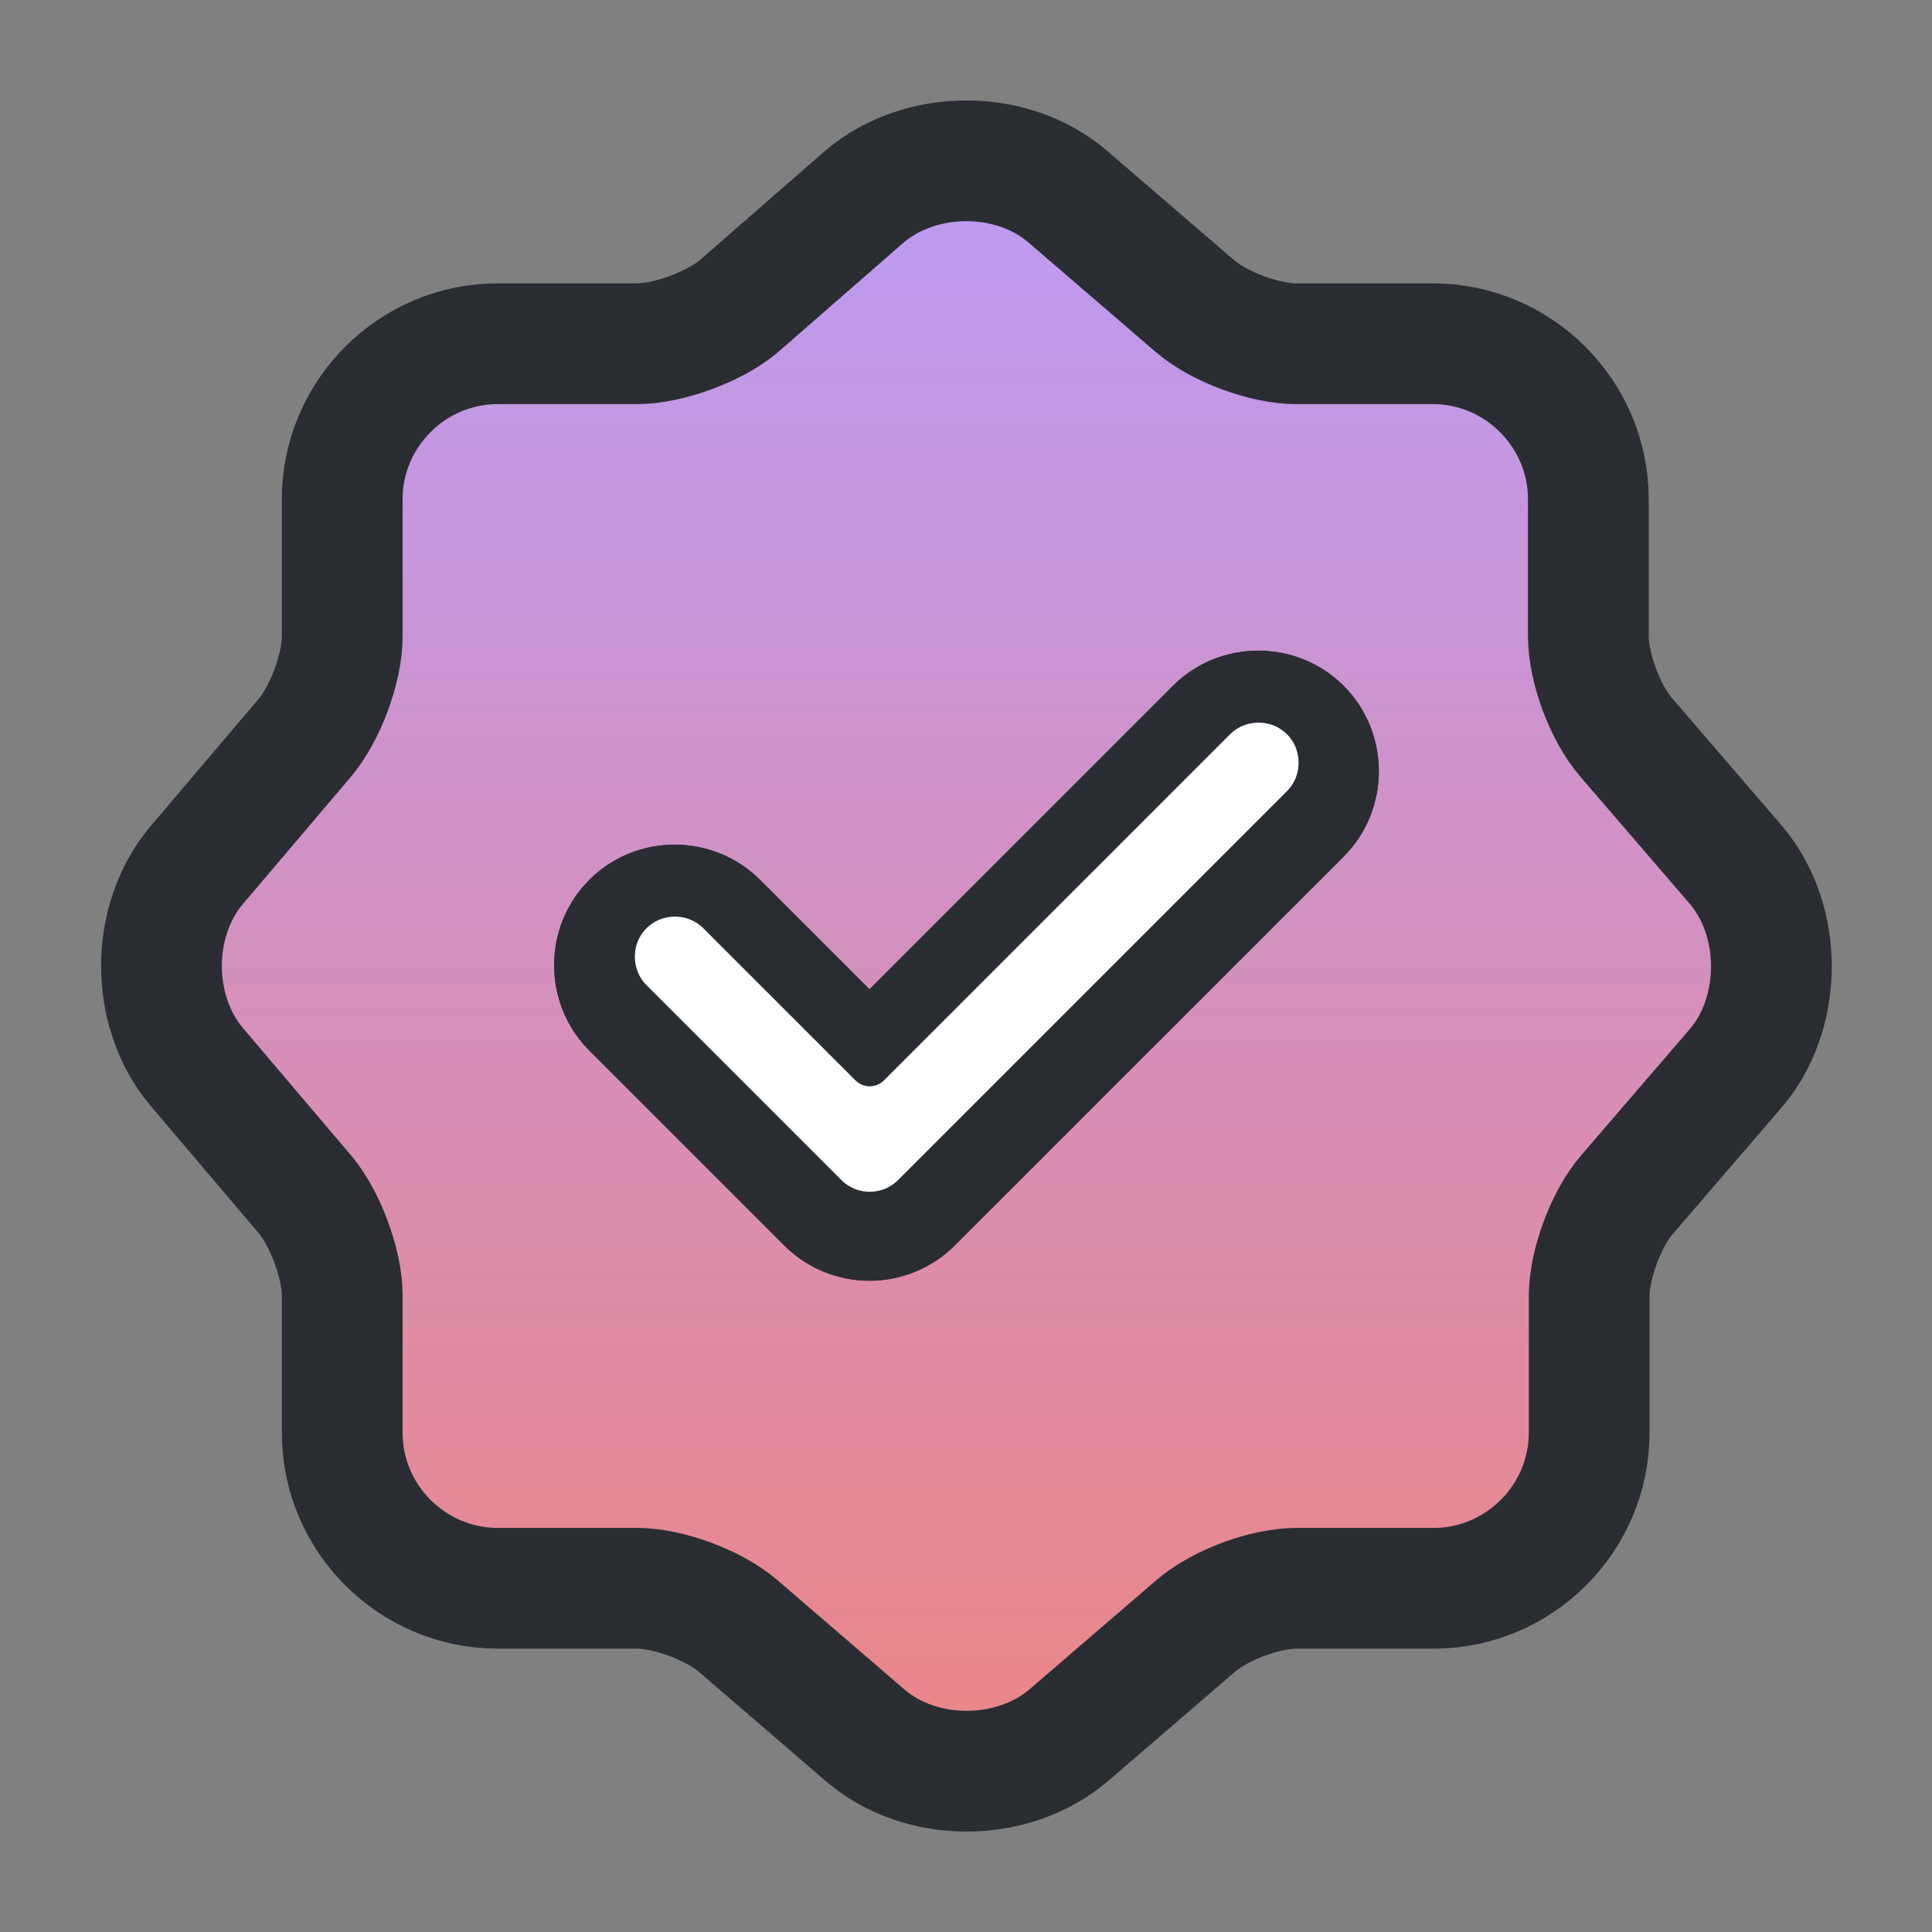 <svg width="48" height="48" viewBox="0 0 48 48" fill="none" xmlns="http://www.w3.org/2000/svg">
<rect x="0" y="0" width="48" height="48" fill="#808080" stroke="none"/>
<g id="vuesax/bold/verify">
<g id="verify">
<g id="Vector">
<path d="M43.122 21.48L40.402 18.32C39.882 17.72 39.462 16.6 39.462 15.8V12.4C39.462 10.28 37.722 8.54 35.602 8.54H32.202C31.422 8.54 30.282 8.12 29.682 7.6L26.522 4.88C25.142 3.7 22.882 3.7 21.482 4.88L18.342 7.62C17.742 8.12 16.602 8.54 15.822 8.54H12.362C10.242 8.54 8.502 10.28 8.502 12.4V15.82C8.502 16.6 8.082 17.72 7.582 18.32L4.882 21.5C3.722 22.88 3.722 25.12 4.882 26.5L7.582 29.68C8.082 30.28 8.502 31.4 8.502 32.18V35.6C8.502 37.72 10.242 39.46 12.362 39.46H15.822C16.602 39.46 17.742 39.88 18.342 40.4L21.502 43.12C22.882 44.3 25.142 44.3 26.542 43.12L29.702 40.4C30.302 39.88 31.422 39.46 32.222 39.46H35.622C37.742 39.46 39.482 37.72 39.482 35.6V32.2C39.482 31.42 39.902 30.28 40.422 29.68L43.142 26.52C44.302 25.14 44.302 22.86 43.122 21.48ZM32.322 20.22L22.662 29.88C22.382 30.16 22.002 30.32 21.602 30.32C21.202 30.32 20.822 30.16 20.542 29.88L15.702 25.04C15.122 24.46 15.122 23.5 15.702 22.92C16.282 22.34 17.242 22.34 17.822 22.92L21.602 26.7L30.202 18.1C30.782 17.52 31.742 17.52 32.322 18.1C32.902 18.68 32.902 19.64 32.322 20.22Z" fill="url(#paint0_linear_15023_1209)"/>
<path d="M32.322 20.22L22.662 29.88C22.382 30.16 22.002 30.32 21.602 30.32C21.202 30.32 20.822 30.16 20.542 29.88L15.702 25.04C15.122 24.46 15.122 23.5 15.702 22.92C16.282 22.34 17.242 22.34 17.822 22.92L21.602 26.7L30.202 18.1C30.782 17.52 31.742 17.52 32.322 18.1C32.902 18.68 32.902 19.64 32.322 20.22Z" fill="url(#paint1_linear_15023_1209)"/>
<path d="M43.122 21.48L40.402 18.32C39.882 17.72 39.462 16.6 39.462 15.8V12.4C39.462 10.28 37.722 8.54 35.602 8.54H32.202C31.422 8.54 30.282 8.12 29.682 7.6L26.522 4.88C25.142 3.7 22.882 3.7 21.482 4.88L18.342 7.62C17.742 8.12 16.602 8.54 15.822 8.54H12.362C10.242 8.54 8.502 10.28 8.502 12.4V15.82C8.502 16.6 8.082 17.72 7.582 18.32L4.882 21.5C3.722 22.88 3.722 25.12 4.882 26.5L7.582 29.68C8.082 30.28 8.502 31.4 8.502 32.18V35.6C8.502 37.72 10.242 39.46 12.362 39.46H15.822C16.602 39.46 17.742 39.88 18.342 40.4L21.502 43.12C22.882 44.3 25.142 44.3 26.542 43.12L29.702 40.4C30.302 39.88 31.422 39.46 32.222 39.46H35.622C37.742 39.46 39.482 37.72 39.482 35.6V32.2C39.482 31.42 39.902 30.28 40.422 29.68L43.142 26.52C44.302 25.14 44.302 22.86 43.122 21.48ZM32.322 20.22L22.662 29.88C22.382 30.16 22.002 30.32 21.602 30.32C21.202 30.32 20.822 30.16 20.542 29.88L15.702 25.04C15.122 24.46 15.122 23.5 15.702 22.92C16.282 22.34 17.242 22.34 17.822 22.92L21.602 26.7L30.202 18.1C30.782 17.52 31.742 17.52 32.322 18.1C32.902 18.68 32.902 19.64 32.322 20.22Z" stroke="#292D32" stroke-width="3" stroke-linecap="round" stroke-linejoin="round"/>
<path d="M32.322 20.22L22.662 29.88C22.382 30.16 22.002 30.32 21.602 30.32C21.202 30.32 20.822 30.16 20.542 29.88L15.702 25.04C15.122 24.46 15.122 23.5 15.702 22.92C16.282 22.34 17.242 22.34 17.822 22.92L21.602 26.7L30.202 18.1C30.782 17.52 31.742 17.52 32.322 18.1C32.902 18.68 32.902 19.64 32.322 20.22Z" stroke="#292D32" stroke-width="3" stroke-linecap="round" stroke-linejoin="round"/>
</g>
<path id="Vector_2" d="M32.328 20.009L22.668 29.669C22.388 29.949 22.008 30.109 21.608 30.109C21.208 30.109 20.828 29.949 20.548 29.669L15.708 24.829C15.128 24.249 15.128 23.289 15.708 22.709C16.288 22.129 17.248 22.129 17.828 22.709L21.608 26.489L30.208 17.889C30.788 17.309 31.748 17.309 32.328 17.889C32.908 18.469 32.908 19.429 32.328 20.009Z" fill="white" stroke="#292D32" stroke-linecap="round" stroke-linejoin="round"/>
</g>
</g>
<defs>
<linearGradient id="paint0_linear_15023_1209" x1="24.011" y1="3.995" x2="24.011" y2="44.005" gradientUnits="userSpaceOnUse">
<stop stop-color="#BC9BF5"/>
<stop offset="1" stop-color="#EC8686"/>
</linearGradient>
<linearGradient id="paint1_linear_15023_1209" x1="24.011" y1="3.995" x2="24.011" y2="44.005" gradientUnits="userSpaceOnUse">
<stop stop-color="#BC9BF5"/>
<stop offset="1" stop-color="#EC8686"/>
</linearGradient>
</defs>
</svg>

